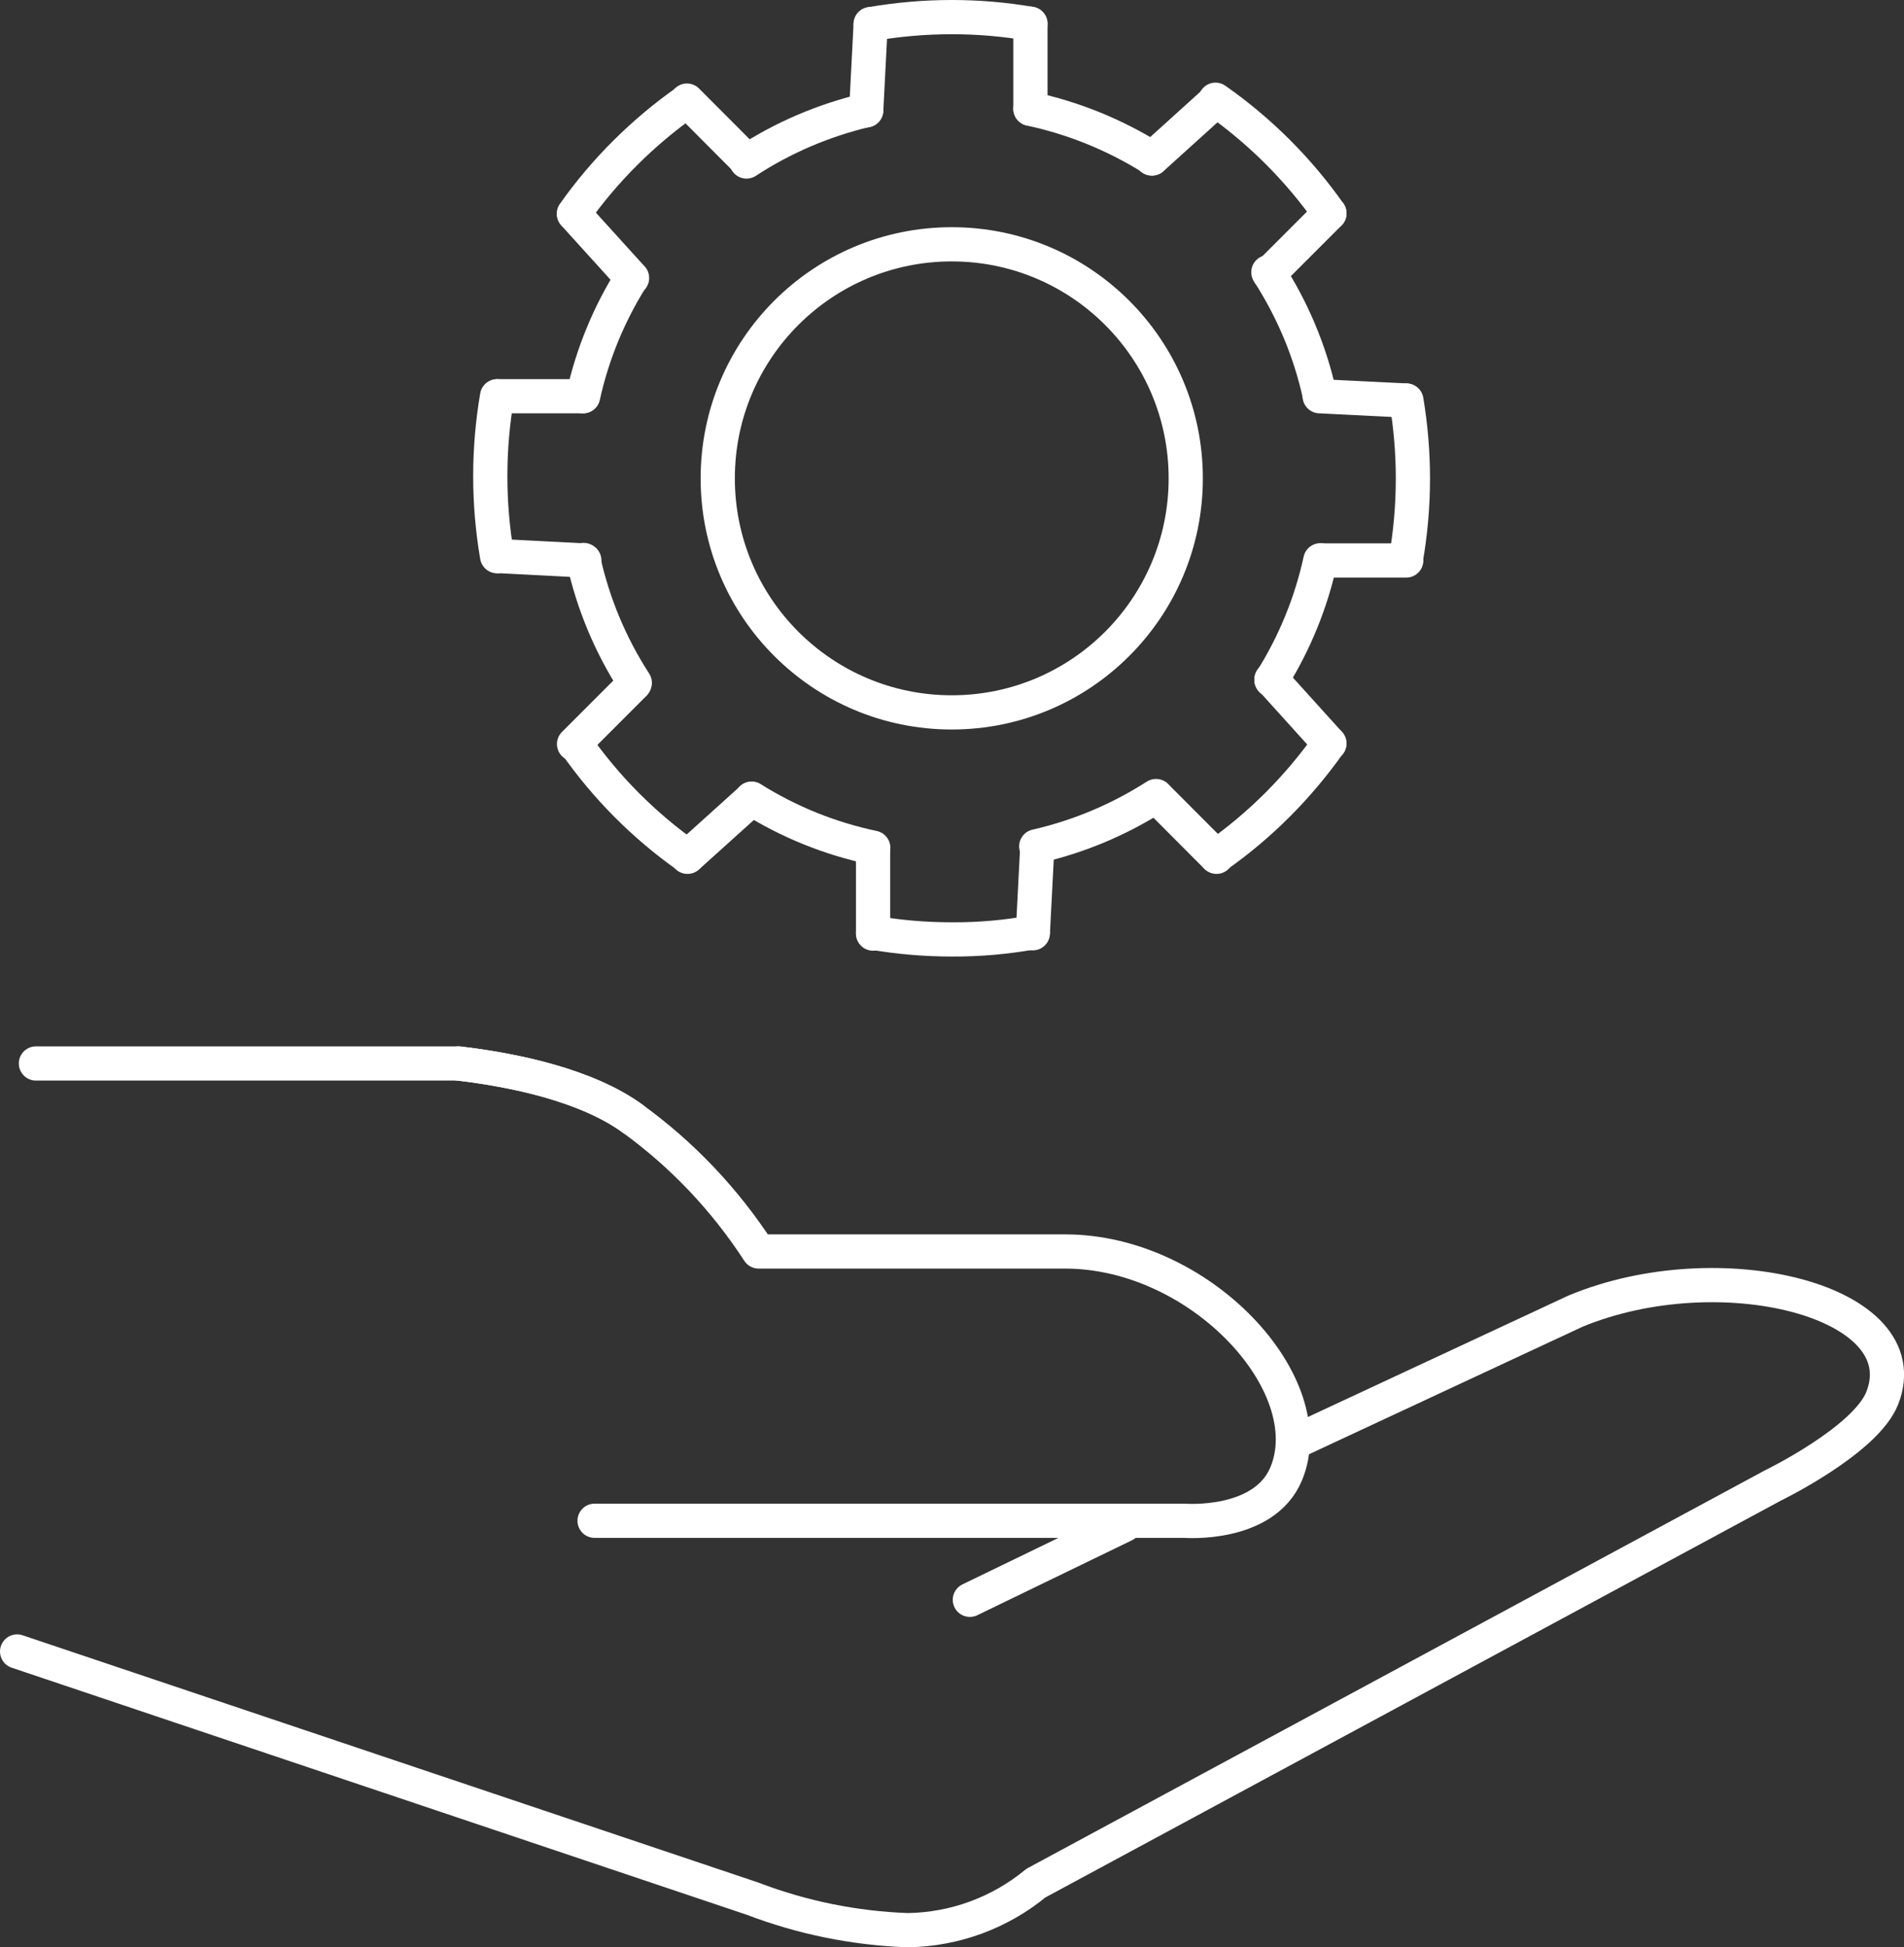 <?xml version="1.0" encoding="UTF-8"?><svg id="Ebene_1" xmlns="http://www.w3.org/2000/svg" viewBox="0 0 111.31 113.82"><rect x="0" y="0" width="111.31" height="113.82" fill="#333333" stroke="none"/><defs><style>.cls-1{fill:none;stroke:#fff;stroke-linecap:round;stroke-linejoin:round;stroke-width:2px;}</style></defs><g id="weiße_Kontur"><path class="cls-1" d="m1,96.53l43,14.45c2.9,1.11,5.97,1.73,9.07,1.84,2.74-.04,5.38-1.01,7.49-2.75l43.08-23.24s5.42-2.63,6.4-5.11c2.22-5.68-9.49-8.59-17.94-5.08l-16.35,7.62"/><line class="cls-1" x1="65.74" y1="89.13" x2="56.7" y2="93.51"/><path class="cls-1" d="m26.8,62.16c3.23.38,7.49,1.26,10.19,3.23,2.91,2.11,5.4,4.74,7.36,7.76h17.92c7.93,0,15.09,7.81,12.92,13-1.3,3.11-5.94,2.74-5.94,2.74h-34.49"/><path class="cls-1" d="m26.8,62.16c3.23.38,7.49,1.26,10.19,3.23"/><circle class="cls-1" cx="55.64" cy="27.96" r="13.68"/><path class="cls-1" d="m34.09,23.16c.54-2.45,1.5-4.79,2.84-6.92"/><path class="cls-1" d="m37.11,39.91c-1.42-2.19-2.44-4.63-3-7.18"/><path class="cls-1" d="m51.05,49.55c-2.52-.53-4.93-1.5-7.11-2.87"/><path class="cls-1" d="m67.58,46.53c-2.15,1.38-4.51,2.37-7,2.94"/><path class="cls-1" d="m77.19,32.75c-.54,2.48-1.51,4.85-2.86,7"/><path class="cls-1" d="m74.15,15.91c1.42,2.2,2.44,4.63,3,7.18"/><path class="cls-1" d="m60.24,6.36c2.52.54,4.93,1.52,7.12,2.89"/><path class="cls-1" d="m43.64,9.44c2.14-1.4,4.51-2.41,7-3"/><path class="cls-1" d="m33.55,12.49c1.81-2.56,4.05-4.78,6.61-6.58"/><path class="cls-1" d="m29.06,32.51c-.53-3.09-.53-6.26,0-9.35"/><path class="cls-1" d="m40.2,50.06c-2.55-1.8-4.77-4.03-6.56-6.59"/><path class="cls-1" d="m60.37,54.5c-1.56.28-3.14.42-4.73.41-1.54,0-3.08-.13-4.6-.39"/><path class="cls-1" d="m77.71,43.45c-1.81,2.56-4.04,4.8-6.61,6.6"/><path class="cls-1" d="m82.22,23.41c.25,1.5.38,3.03.38,4.55,0,1.61-.14,3.21-.42,4.79"/><path class="cls-1" d="m71.06,5.83c2.59,1.81,4.84,4.06,6.66,6.64"/><path class="cls-1" d="m50.9,1.41c1.57-.27,3.15-.41,4.74-.41,1.54,0,3.08.13,4.6.39"/><line class="cls-1" x1="50.64" y1="6.45" x2="50.9" y2="1.41"/><line class="cls-1" x1="60.24" y1="6.36" x2="60.24" y2="1.39"/><line class="cls-1" x1="67.34" y1="9.27" x2="71.09" y2="5.88"/><line class="cls-1" x1="74.2" y1="15.99" x2="77.72" y2="12.47"/><line class="cls-1" x1="77.15" y1="23.16" x2="82.19" y2="23.41"/><line class="cls-1" x1="77.24" y1="32.76" x2="82.21" y2="32.76"/><line class="cls-1" x1="34.16" y1="32.76" x2="29.12" y2="32.5"/><line class="cls-1" x1="34.07" y1="23.16" x2="29.1" y2="23.16"/><line class="cls-1" x1="36.95" y1="16.25" x2="33.56" y2="12.51"/><line class="cls-1" x1="43.67" y1="9.4" x2="40.16" y2="5.88"/><line class="cls-1" x1="60.64" y1="49.51" x2="60.38" y2="54.55"/><line class="cls-1" x1="51.04" y1="49.6" x2="51.04" y2="54.57"/><line class="cls-1" x1="43.94" y1="46.7" x2="40.19" y2="50.08"/><line class="cls-1" x1="37.08" y1="39.97" x2="33.56" y2="43.49"/><line class="cls-1" x1="74.33" y1="39.71" x2="77.72" y2="43.46"/><line class="cls-1" x1="67.61" y1="46.56" x2="71.12" y2="50.08"/><line class="cls-1" x1="2.1" y1="62.16" x2="26.57" y2="62.16"/></g></svg>